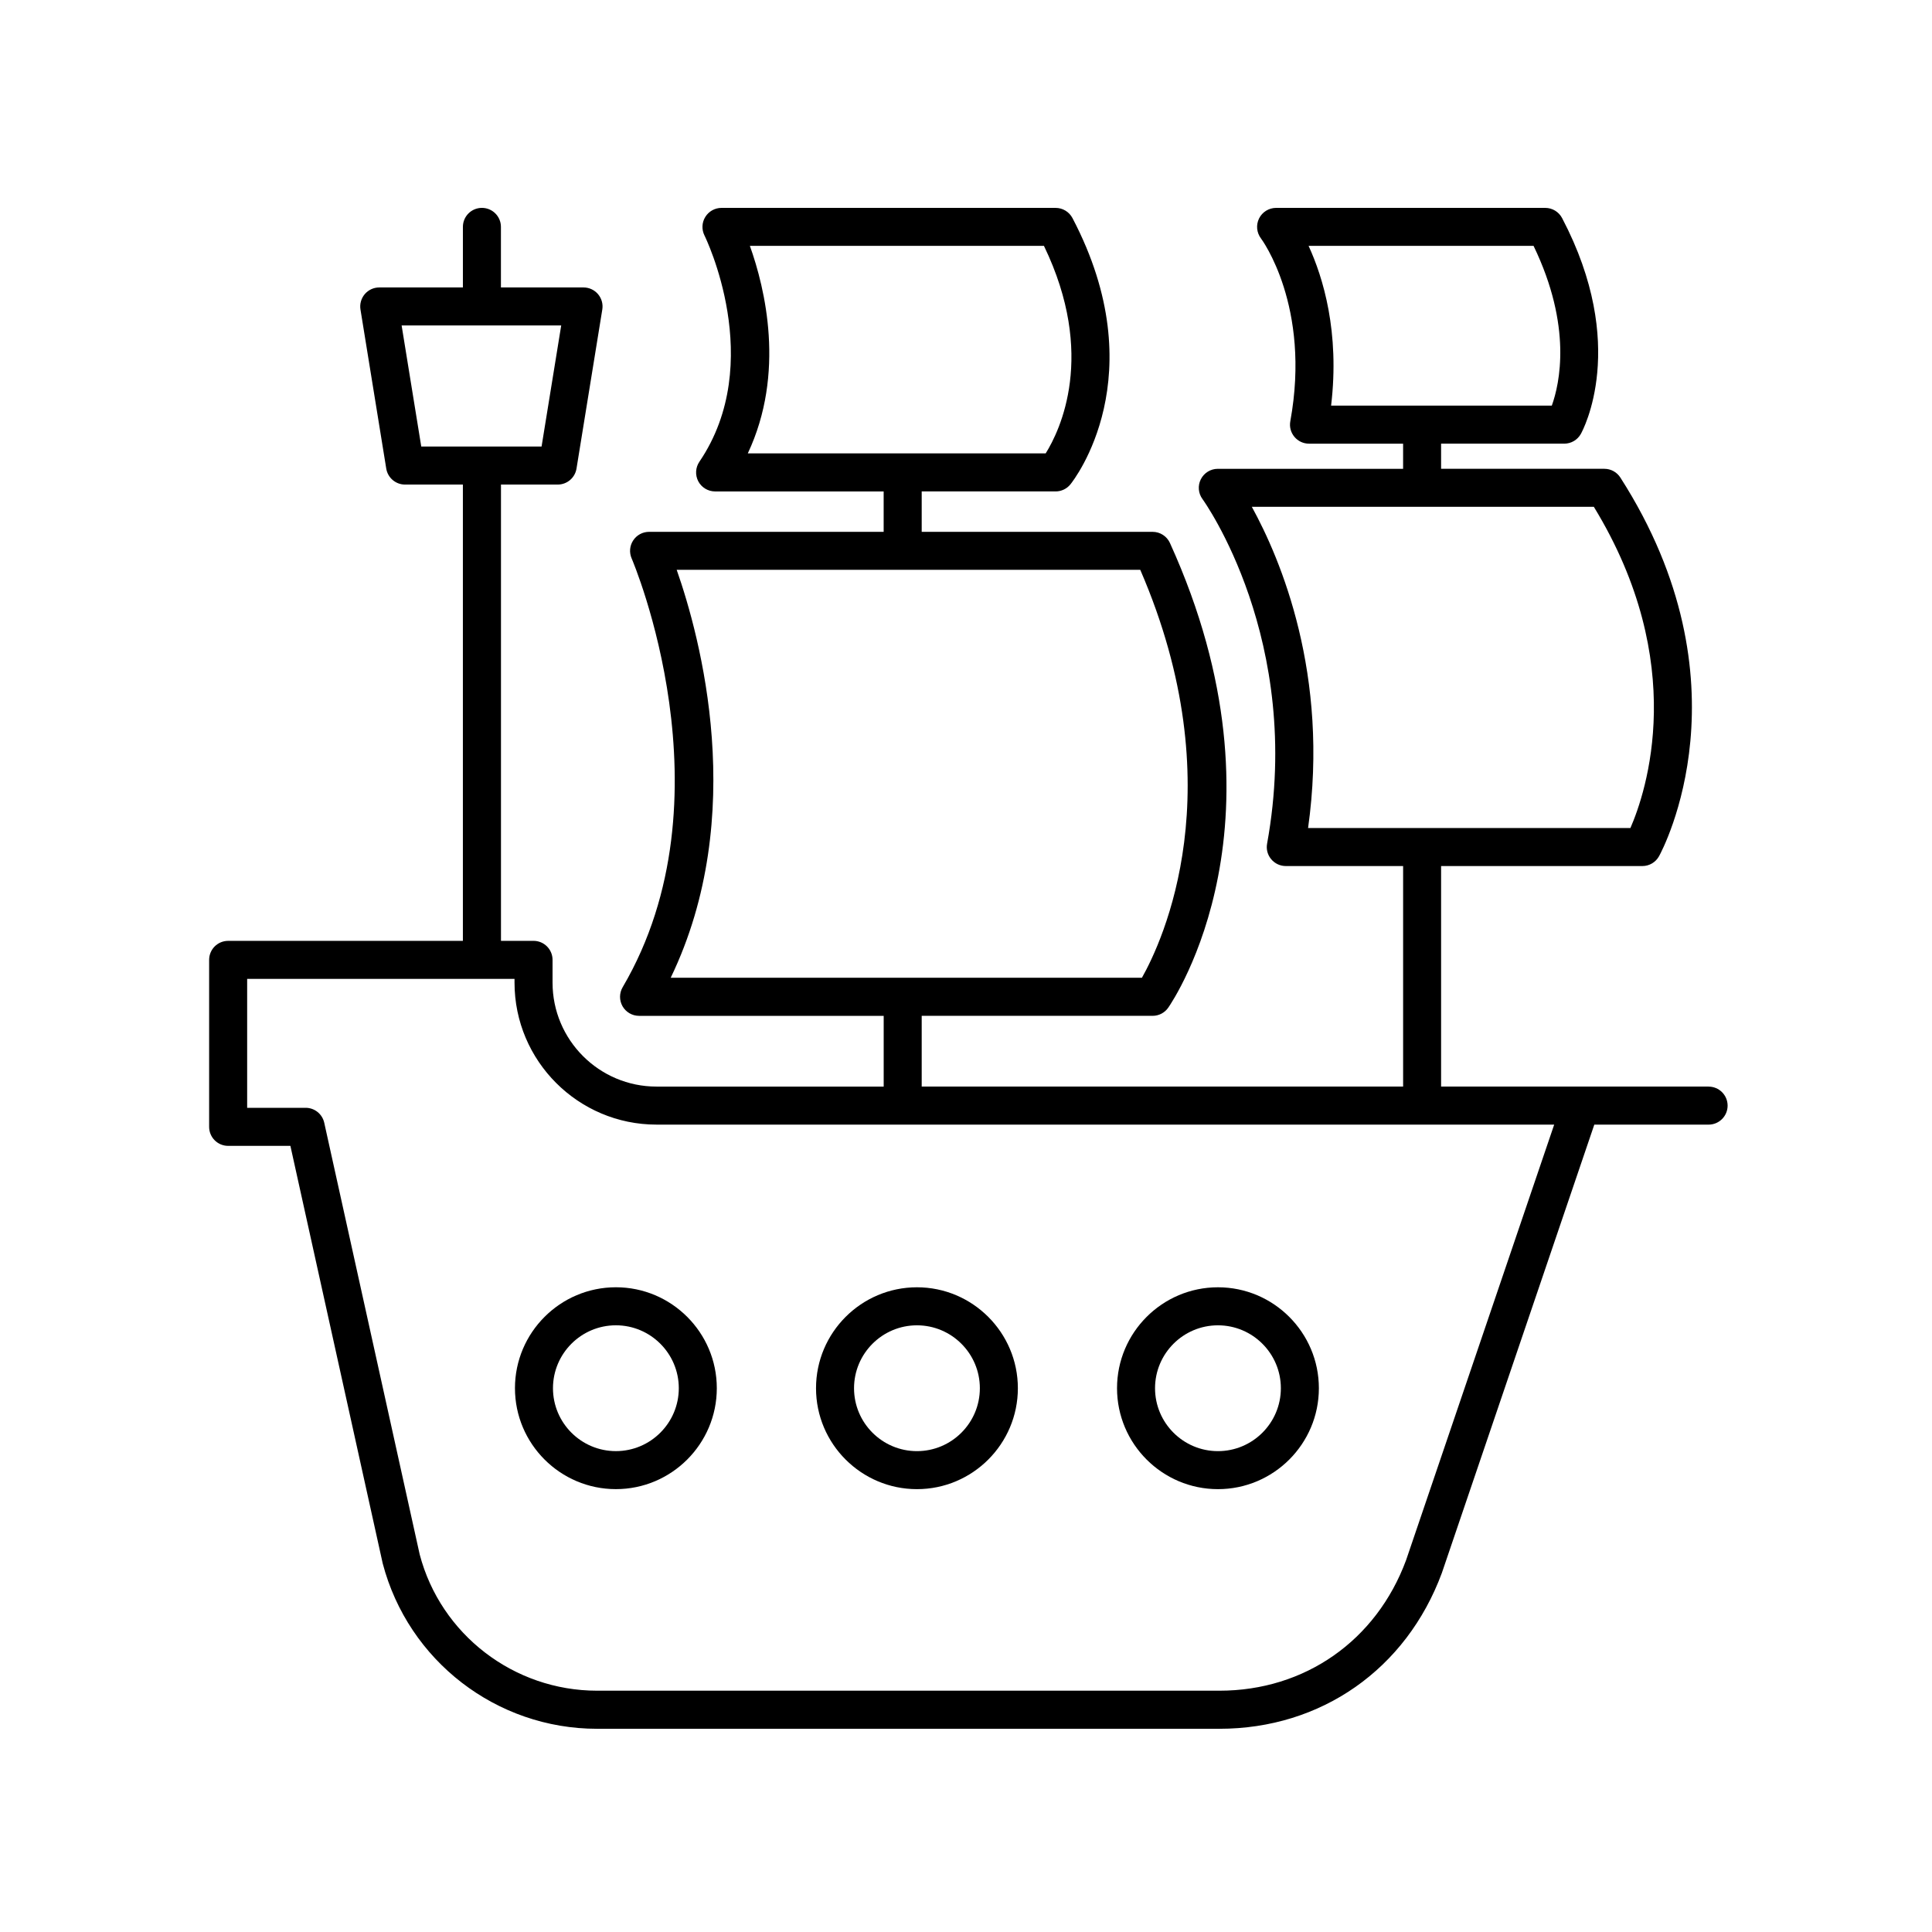 <?xml version="1.0" encoding="UTF-8"?>
<!-- Uploaded to: ICON Repo, www.iconrepo.com, Generator: ICON Repo Mixer Tools -->
<svg fill="#000000" width="800px" height="800px" version="1.1" viewBox="144 144 512 512" xmlns="http://www.w3.org/2000/svg">
 <g>
  <path d="m596.8 431.95h-70.895v-58.438h53.348c1.84 0 3.531-1.004 4.418-2.621 1.02-1.855 24.52-46.055-10.254-100.33-0.926-1.445-2.523-2.324-4.242-2.324h-43.27v-6.664h32.641c1.824 0 3.5-0.984 4.394-2.574 0.527-0.945 12.742-23.484-4.969-57.211-0.871-1.656-2.59-2.695-4.465-2.695h-71.324c-1.914 0-3.668 1.09-4.516 2.801-0.848 1.719-0.648 3.769 0.508 5.297 0.137 0.172 13.34 17.945 7.773 48.445-0.273 1.473 0.125 2.984 1.09 4.133 0.953 1.148 2.371 1.809 3.871 1.809h24.93v6.664h-49.102c-1.898 0-3.637 1.066-4.5 2.766-0.855 1.691-0.691 3.723 0.438 5.254 0.273 0.367 26.922 37.414 17.121 91.316-0.273 1.473 0.125 2.984 1.09 4.125 0.953 1.148 2.371 1.809 3.871 1.809h31.086v58.438h-127.58v-18.742h61.199c1.648 0 3.195-0.805 4.137-2.16 1.391-2 33.73-49.891 0.449-123.15-0.816-1.793-2.609-2.953-4.586-2.953h-61.199v-10.711h35.492c1.527 0 2.973-0.695 3.926-1.883 0.934-1.152 22.477-28.758 0.535-70.559-0.871-1.656-2.59-2.695-4.465-2.695h-88.551c-1.75 0-3.371 0.91-4.289 2.398-0.922 1.484-0.996 3.344-0.215 4.914 0.168 0.328 16.52 33.641-1.352 59.965-1.047 1.547-1.152 3.535-0.289 5.184 0.875 1.648 2.59 2.68 4.453 2.68h44.672v10.711l-62.168-0.004c-1.699 0-3.281 0.855-4.211 2.277-0.938 1.422-1.082 3.219-0.402 4.777 0.273 0.629 27.066 63.484-2.383 113.62-0.918 1.562-0.926 3.488-0.031 5.059 0.902 1.566 2.57 2.535 4.375 2.535h64.828v18.746h-60.211c-15.191 0-27.543-12.352-27.543-27.543v-6.039c0-2.785-2.254-5.039-5.039-5.039h-8.629v-120.92h15.043c2.469 0 4.574-1.789 4.973-4.231l6.836-42.16c0.238-1.457-0.18-2.949-1.137-4.074-0.957-1.125-2.363-1.773-3.84-1.773h-21.887v-16.047c0-2.785-2.254-5.039-5.039-5.039-2.785 0-5.039 2.254-5.039 5.039v16.047h-22.168c-1.477 0-2.875 0.648-3.84 1.773-0.953 1.129-1.371 2.621-1.137 4.074l6.832 42.16c0.398 2.438 2.504 4.231 4.973 4.231h15.336v120.92l-62.207 0.004c-2.785 0-5.039 2.254-5.039 5.039v44.25c0 2.785 2.254 5.039 5.039 5.039h16.496l24.465 110.66c6.777 25.801 30.133 43.82 56.809 43.82h164.93c26.934 0 49.5-15.773 58.945-41.289l40.402-118.82h30.289c2.785 0 5.039-2.254 5.039-5.039-0.004-2.785-2.258-5.035-5.043-5.035zm-106.01-222.79h59.621c10.312 21.355 6.918 36.535 4.836 42.328h-58.492c2.324-19.5-2.141-34-5.965-42.328zm-15.043 69.152h90.637c25.34 41.457 13.852 75.578 9.691 85.125h-85.422c5.703-40.637-7.305-71.305-14.906-85.125zm-133.02-69.152h77.93c13.965 28.902 4.231 48.941 0.465 54.984h-78.945c10.02-21.293 4.574-43.73 0.551-54.984zm-19.387 85.848h122.84c25.035 57.852 5.844 98.535 0.441 108.11h-124.88c20.742-43 7.789-90.438 1.59-108.11zm-72.906-64.762h42.293l-5.203 32.082h-31.887zm266.19 327.22c-7.898 21.332-26.848 34.586-49.453 34.586h-164.93c-22.102 0-41.457-14.93-47.02-36.113l-25.297-114.41c-0.516-2.309-2.559-3.949-4.922-3.949h-15.504v-34.172h70.855v1.004c0 20.742 16.879 37.621 37.621 37.621h237.9z"/>
  <path d="m280.47 511.89c0 14.746 12 26.746 26.746 26.746s26.746-12 26.746-26.746c0.004-14.746-11.996-26.75-26.742-26.75-14.75 0-26.75 12.004-26.75 26.75zm43.418 0c0 9.191-7.477 16.672-16.672 16.672-9.195 0-16.672-7.477-16.672-16.672 0.004-9.195 7.484-16.672 16.676-16.672 9.188 0 16.668 7.481 16.668 16.672z"/>
  <path d="m387 538.64c14.746 0 26.746-12 26.746-26.746s-12-26.75-26.746-26.75-26.746 12-26.746 26.746c-0.004 14.75 12 26.75 26.746 26.75zm0-43.418c9.191 0 16.672 7.477 16.672 16.672s-7.477 16.672-16.672 16.672c-9.195 0-16.672-7.477-16.672-16.672s7.481-16.672 16.672-16.672z"/>
  <path d="m466.77 538.64c14.746 0 26.746-12 26.746-26.746s-12-26.75-26.746-26.75c-14.746 0-26.746 12-26.746 26.746 0 14.75 12 26.75 26.746 26.75zm0-43.418c9.191 0 16.672 7.477 16.672 16.672s-7.477 16.672-16.672 16.672c-9.195 0-16.672-7.477-16.672-16.672s7.481-16.672 16.672-16.672z"/>
 </g>
</svg>